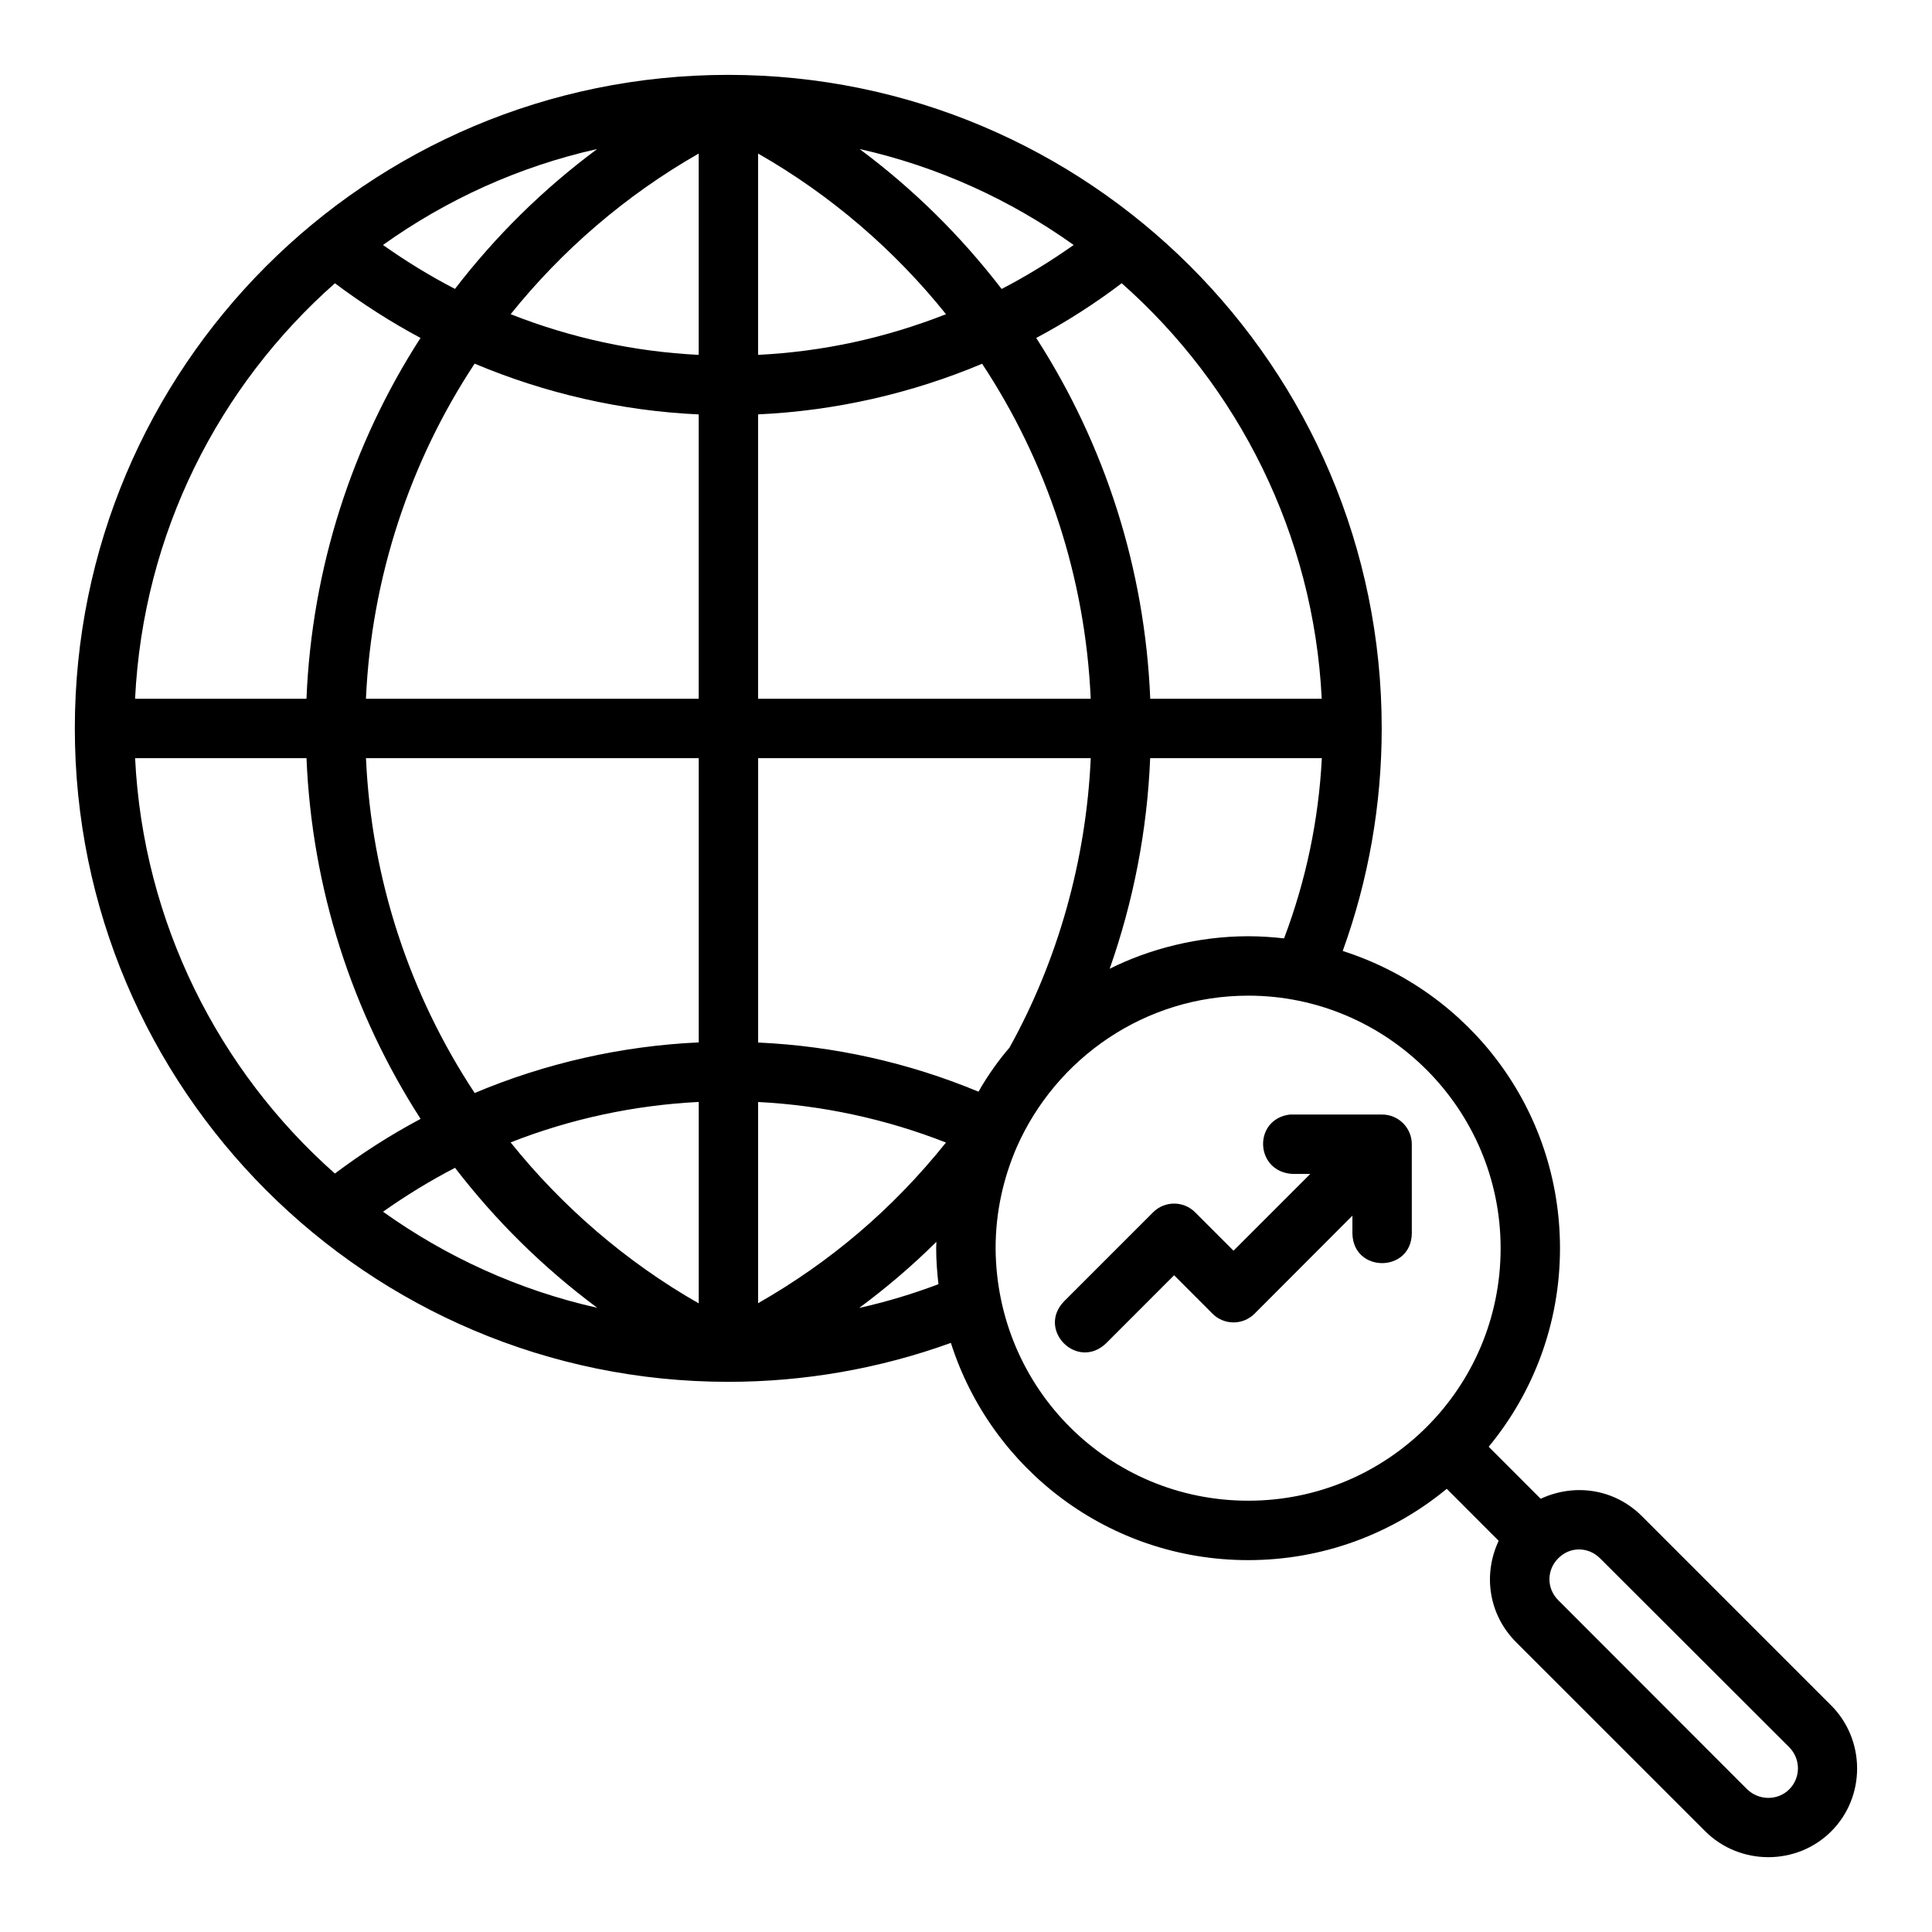 <?xml version="1.0" encoding="UTF-8"?>
<!-- Uploaded to: SVG Repo, www.svgrepo.com, Generator: SVG Repo Mixer Tools -->
<svg fill="#000000" width="800px" height="800px" version="1.1" viewBox="144 144 512 512" xmlns="http://www.w3.org/2000/svg">
 <path d="m337 163.84c-95.738 0-173.17 77.555-173.17 173.18 0 95.617 77.613 173.18 173.17 173.18 20.133 0 40.102-3.481 58.992-10.32 10.715 33.562 41.961 57.57 78.797 57.57 19.945 0 38.32-7.082 52.613-18.898 4.641 4.641 9.121 9.133 13.762 13.777-4.266 9.09-2.562 19.684 4.629 26.875l50.09 50.078c9.156 9.156 24.254 9.199 33.41 0.047 9.207-9.207 9.109-24.254-0.047-33.41l-50.09-50.094c-7.453-7.453-18.105-8.734-26.859-4.629-4.644-4.637-9.133-9.152-13.777-13.793 11.812-14.293 18.895-32.637 18.895-52.586 0-36.824-23.883-68.031-57.578-78.801 6.84-18.891 10.332-38.855 10.332-58.996 0-95.926-77.832-173.18-173.17-173.18zm-34.746 19.652c-14.535 10.812-26.98 23.152-37.684 37.07-6.606-3.418-12.961-7.32-19.082-11.641 16.777-11.98 35.965-20.773 56.766-25.43zm126.28 25.43c-6.121 4.312-12.484 8.238-19.094 11.656-10.824-14.082-23.363-26.461-37.641-37.086 20.785 4.66 39.965 13.457 56.734 25.43zm-99.375-24.23v53.352c-17.133-0.855-33.77-4.465-49.832-10.777 13.586-16.922 30.465-31.516 49.832-42.574zm15.742 0c19.363 11.055 36.227 25.652 49.801 42.574-16.191 6.356-32.684 9.918-49.801 10.777zm-112.14 34.379c7.215 5.398 14.797 10.277 22.68 14.484-18.148 28.164-28.801 61.008-30.223 95.621h-45.422c2.148-43.867 22.164-82.891 52.965-110.11zm261.51 110.11h-45.445c-1.418-34.609-12.078-67.457-30.215-95.621 7.887-4.203 15.656-9.168 22.648-14.5 30.809 27.215 50.879 66.566 53.012 110.12zm-224.49-88.809c18.711 7.871 38.883 12.52 59.379 13.453v75.355h-88.184c1.438-32.254 11.75-63.004 28.805-88.809zm163.27 88.809h-88.145v-75.367c20.48-0.938 40.656-5.547 59.363-13.414 17.199 26.047 27.344 56.531 28.781 88.781zm-253.25 15.742h45.422c1.43 34.59 12.102 67.43 30.238 95.59-8.41 4.492-15.5 9.09-22.711 14.484-30.781-27.219-50.805-66.535-52.949-110.07zm61.184 0h88.184v75.324c-20.508 0.934-40.66 5.531-59.379 13.41-17.191-26.039-27.359-56.516-28.805-88.734zm103.93 0h88.141c-1.219 27.105-8.723 53.629-21.543 76.719-2.644 3.031-5.793 7.371-8.199 11.664-18.602-7.723-38.277-12.105-58.402-13.027zm149.38 0c-0.832 16.348-4.211 32.438-10.008 47.758-3.066-0.348-6.328-0.57-9.484-0.57-13.234 0-26.254 3.359-36.73 8.625 6.32-17.961 9.945-36.688 10.73-55.812zm-19.496 62.934c36.68 0 66.879 29.91 66.879 66.961 0 37.051-29.965 66.883-66.879 66.883-36.918 0-66.711-29.648-66.957-66.883 0-9.422 1.965-18.371 5.566-26.73 10.457-23.801 34.164-40.23 61.387-40.23zm-129.89 28.184c17.02 0.863 33.926 4.519 49.785 10.746-14.293 17.82-30.738 31.676-49.785 42.574zm-15.742-0.016v53.383c-19.367-11.059-36.266-25.727-49.852-42.66 15.797-6.219 32.719-9.863 49.852-10.723zm156.67 3.336c-9.887 1.219-9.312 15.312 0.816 15.746h4.582l-20.34 20.34-10.164-10.164c-3.078-3.094-8.086-3.094-11.164 0l-23.586 23.586c-7.285 7.551 3.445 18.375 11.102 11.164l18.066-18.082 10.164 10.18c3.078 3.094 8.086 3.094 11.164 0l25.922-25.969v4.644c0.133 10.609 15.645 10.547 15.742 0l-0.004-23.605c-0.016-4.348-3.555-7.856-7.902-7.84h-24.398zm-221.25 14.121c10.699 13.922 23.176 26.297 37.688 37.098-20.789-4.664-40-13.484-56.773-25.461 6.113-4.316 12.484-8.219 19.086-11.637zm107.12 37.125c7.312-5.434 13.969-11.102 20.449-17.512-0.016 0.621-0.062 1.102-0.062 1.723 0 3.164 0.25 6.43 0.602 9.504-6.953 2.633-13.754 4.664-20.984 6.289zm246.41 116.38c3.18 3.18 3.086 8.168 0.047 11.207-3.043 3.043-8.105 3.043-11.285-0.141l-49.938-50c-3.18-3.18-3.027-8.059 0-11.086 1.59-1.59 3.527-2.352 5.504-2.352 1.98 0 3.992 0.762 5.582 2.352z"/>
</svg>
